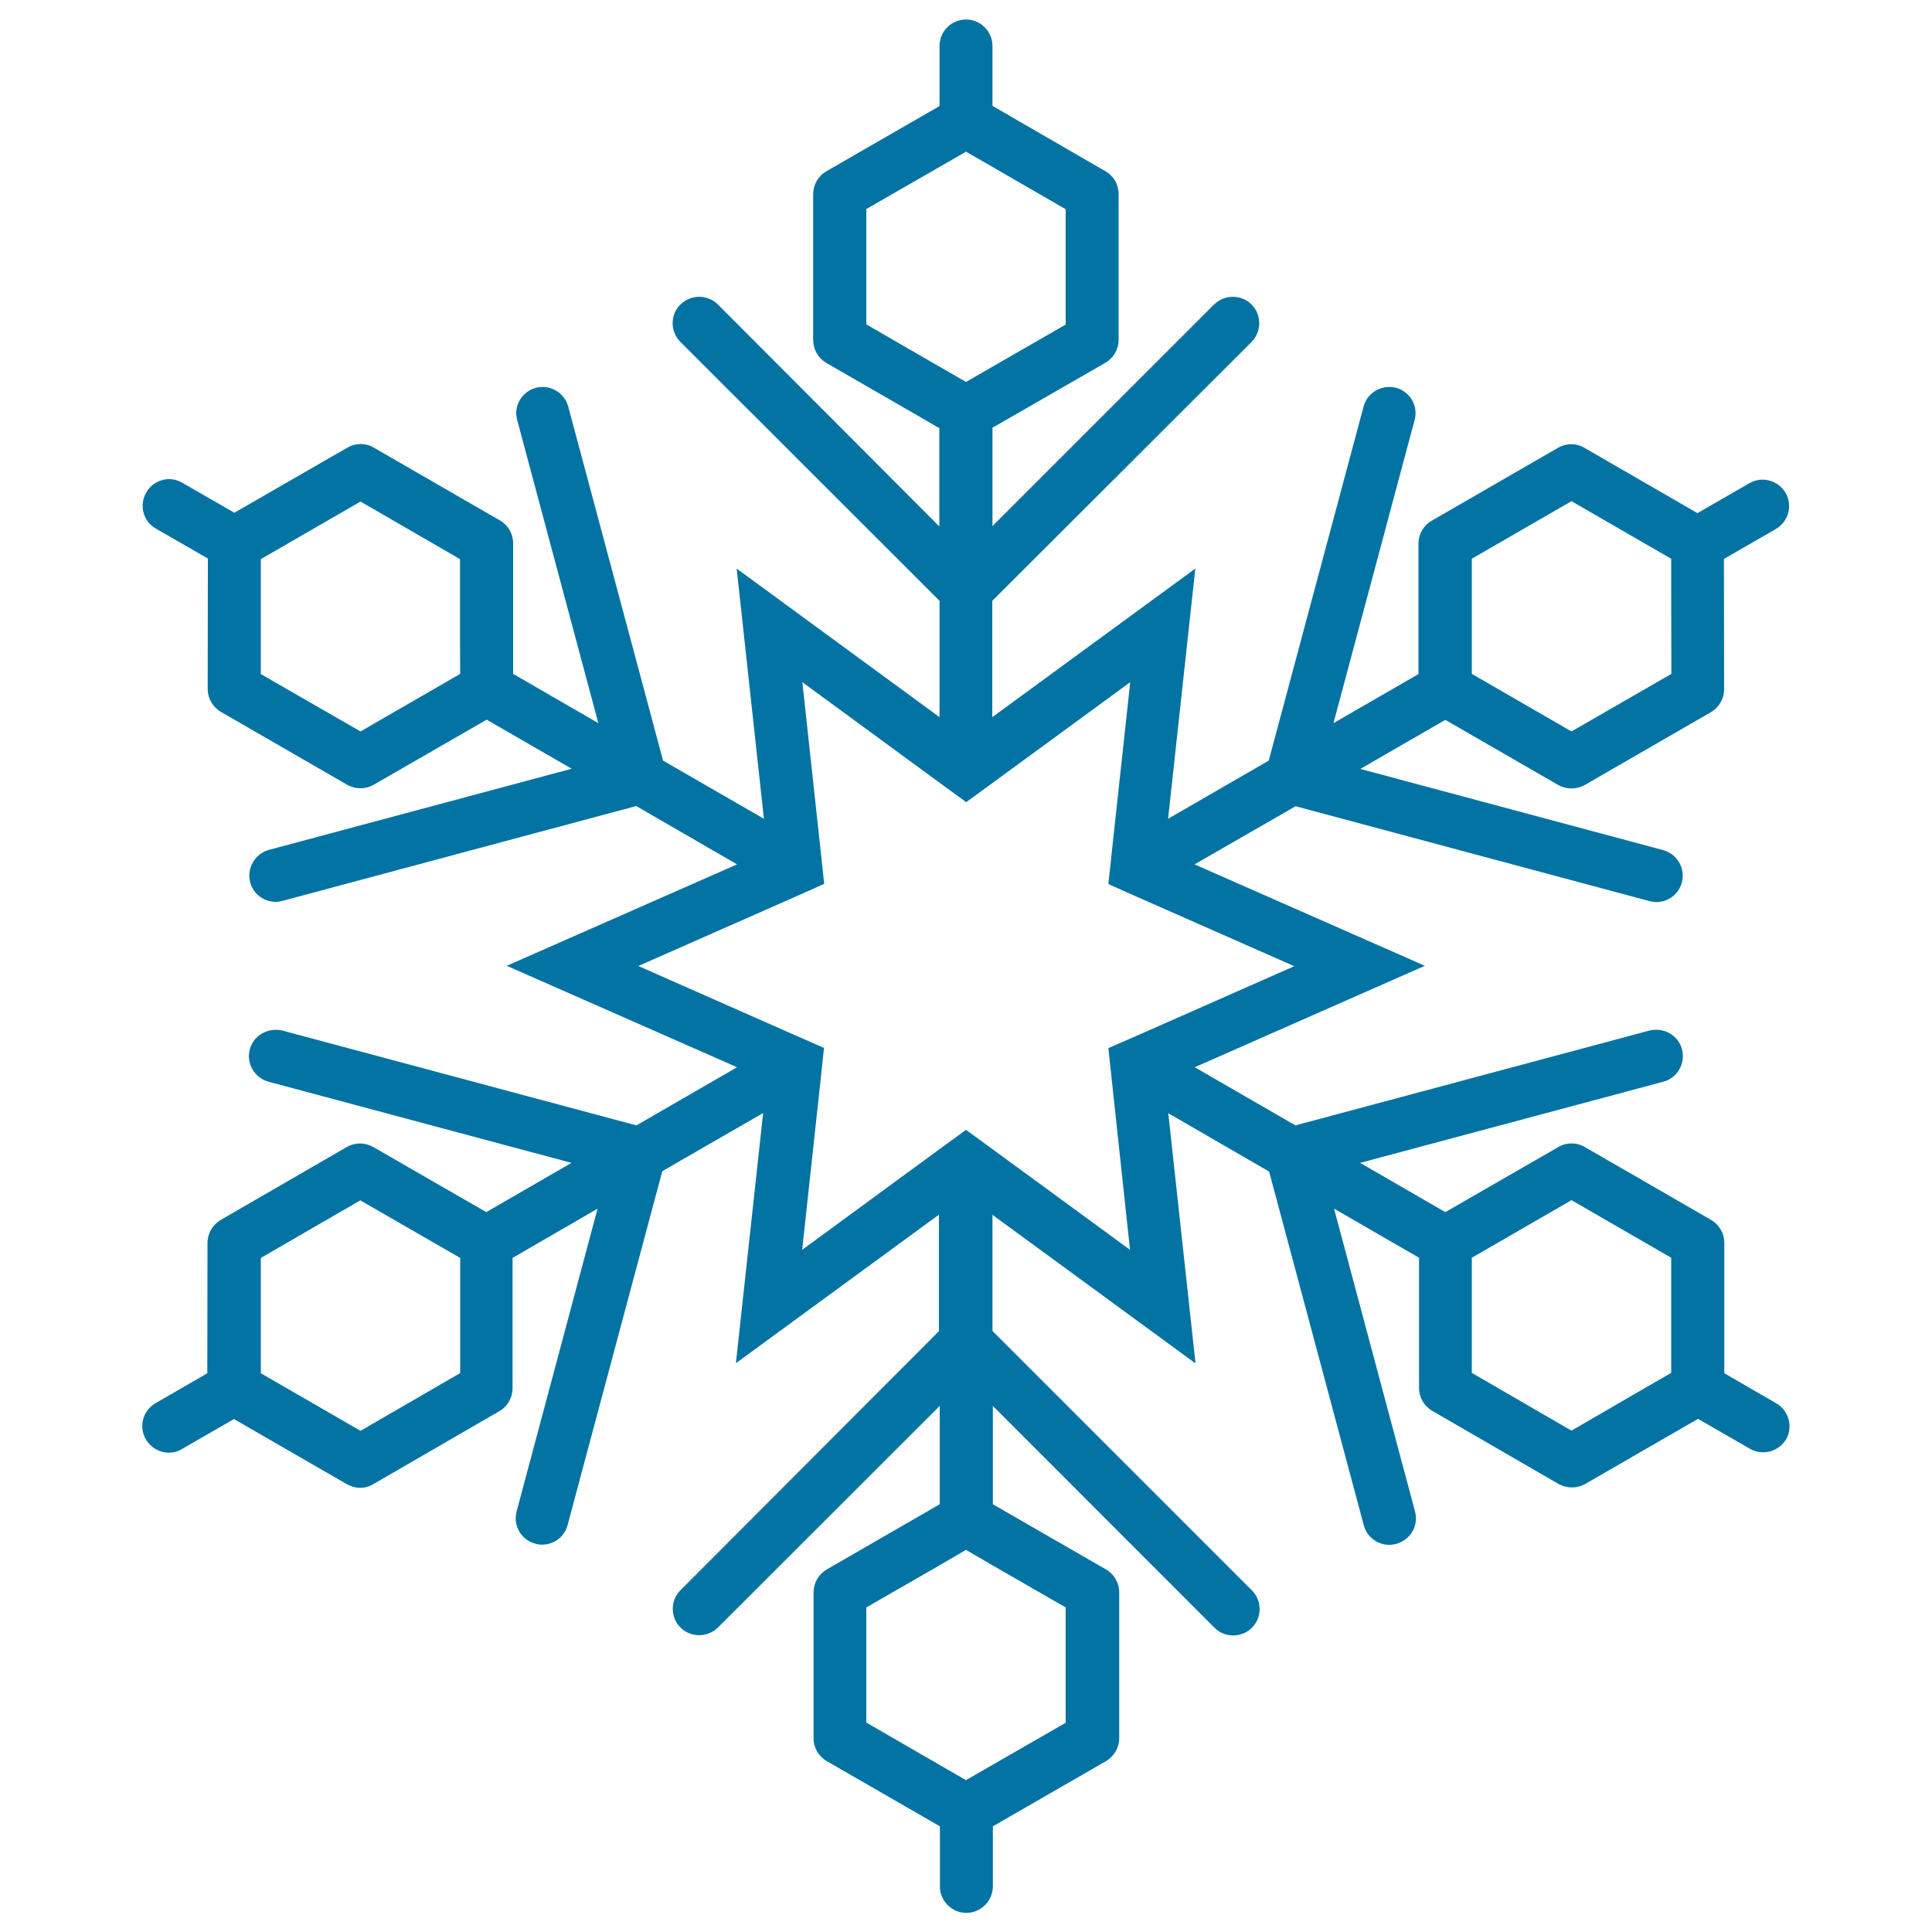 <svg xmlns="http://www.w3.org/2000/svg" viewBox="0 0 1000 1000" style="fill:#0273a2">
<title>Snowflake SVG icon</title>
<g><path d="M919.3,726.3l-26.8-15.5v-67.5c0-4.9-2.6-9.4-6.9-11.9l-65.3-37.7c-4.2-2.5-9.5-2.5-13.7,0l-58.5,33.7L704,601.9l156.9-42c7.3-1.9,11.6-9.5,9.7-16.8c-2-7.3-9.5-11.5-16.8-9.7l-183.3,49.1l-52.1-30.1l119.1-52.5l-119.2-52.5l52.3-30.1l183.1,49.1c1.2,0.3,2.4,0.5,3.6,0.5c6.1,0,11.6-4,13.2-10.1c2-7.3-2.4-14.8-9.7-16.8l-156.7-42l44-25.4l58.4,33.7c2.2,1.2,4.5,1.8,6.9,1.8c2.4,0,4.7-0.6,6.9-1.8l65.3-37.7c4.2-2.4,6.8-7,6.8-11.8l-0.1-67.5l26.9-15.5c6.5-3.8,8.8-12.1,5-18.7c-3.8-6.5-12.2-8.8-18.7-5l-26.9,15.5l-58.5-33.8c-4.2-2.5-9.4-2.5-13.7,0l-65.3,37.7c-4.2,2.4-6.9,6.9-6.9,11.8v67.6l-44,25.4l42-156.9c2-7.3-2.4-14.8-9.7-16.7c-7.2-1.8-14.8,2.4-16.7,9.7l-49.1,183.3l-52.1,30.1l14.1-129.5l-105.1,76.9v-60.2L647.8,177c5.3-5.4,5.3-14.1,0-19.4c-5.3-5.3-14-5.3-19.4,0L513.7,272.3v-50.9l58.4-33.6c4.3-2.5,6.9-7,6.9-11.9v-75.5c0-4.9-2.6-9.4-6.9-11.8l-58.4-33.8v-31c0-7.5-6.1-13.7-13.7-13.7c-7.6,0-13.7,6.1-13.7,13.7v31.1l-58.5,33.7c-4.3,2.5-6.9,7-6.9,11.9v75.5c0,4.9,2.6,9.4,6.9,11.9l58.4,33.7v50.9L371.6,157.6c-5.4-5.3-14-5.3-19.4,0c-5.4,5.3-5.4,14,0,19.4l134.1,134v60.2l-105-76.9l14.1,129.5l-52.2-30.1l-49.1-183.3c-2-7.3-9.4-11.5-16.7-9.7c-7.3,2-11.7,9.4-9.7,16.7l42,156.9l-44.1-25.5v-67.6c0-4.9-2.6-9.4-6.8-11.8l-65.3-37.7c-4.2-2.5-9.4-2.5-13.7,0l-58.5,33.7l-26.9-15.5c-6.5-3.9-14.9-1.6-18.7,5c-3.8,6.6-1.6,15,5,18.7l26.9,15.5l-0.1,67.5c0,4.9,2.6,9.4,6.9,11.9l65.3,37.7c2.1,1.2,4.5,1.8,6.9,1.8c2.4,0,4.7-0.6,6.8-1.8l58.5-33.7l44,25.4l-156.7,42c-7.3,2-11.6,9.5-9.7,16.8c1.6,6.1,7.2,10.1,13.2,10.1c1.2,0,2.3-0.2,3.5-0.5l183.1-49.1l52.2,30.2l-119.2,52.5l119.2,52.5l-52.1,30.1l-183.3-49.1c-7.3-1.7-14.8,2.4-16.8,9.7c-2,7.3,2.4,14.8,9.7,16.8l156.8,42l-44.1,25.5l-58.5-33.7c-4.2-2.4-9.4-2.5-13.7,0l-65.2,37.7c-4.2,2.5-6.9,7-6.9,11.9l-0.1,67.5l-26.8,15.5c-6.6,3.8-8.8,12.1-5,18.7c2.5,4.3,7.1,6.9,11.9,6.9c2.3,0,4.7-0.6,6.8-1.9l26.9-15.5l58.4,33.7c2.1,1.2,4.5,1.9,6.9,1.9c2.3,0,4.7-0.6,6.8-1.9l65.3-37.8c4.2-2.4,6.8-7,6.8-11.9v-67.4l44-25.5l-41.9,156.7c-2,7.3,2.4,14.8,9.7,16.7c1.2,0.4,2.4,0.5,3.5,0.5c6.1,0,11.6-4,13.2-10.2l49-183.1l52.2-30.1l-14.1,129.5l105.1-76.9V689L352.2,823.1c-5.3,5.3-5.3,14,0,19.3c5.3,5.3,14,5.3,19.4,0l114.8-114.7v50.9l-58.4,33.7c-4.3,2.5-6.9,7-6.9,11.9v75.5c0,5,2.6,9.4,6.9,11.9l58.5,33.7v31.1c0,7.5,6.1,13.7,13.7,13.7c7.5,0,13.7-6.2,13.7-13.7v-31.1l58.5-33.7c4.2-2.5,6.9-7,6.9-11.9v-75.5c0-4.9-2.6-9.4-6.9-11.9l-58.5-33.7v-50.9l114.7,114.8c2.7,2.7,6.2,4,9.7,4c3.5,0,7-1.3,9.7-4c5.3-5.3,5.3-14,0-19.3L513.7,688.9v-60.1l105.1,76.9l-14.1-129.5l52.2,30.2l49,183.1c1.6,6.1,7.2,10.1,13.2,10.1c1.2,0,2.4-0.2,3.6-0.5c7.3-2,11.7-9.4,9.7-16.8l-41.9-156.7l44,25.4v67.4c0,5,2.6,9.4,6.9,11.9l65.3,37.8c2.2,1.2,4.5,1.8,6.9,1.8c2.4,0,4.8-0.6,6.9-1.8l58.4-33.7l26.9,15.5c2.2,1.3,4.5,1.8,6.9,1.8c4.7,0,9.3-2.5,11.9-6.9C928.1,738.4,925.9,730,919.3,726.3z M761.8,289.2l51.6-29.8l37.9,21.9l13.7,7.9V305l0.1,43.8l-51.7,29.8l-37.9-21.9l-13.7-7.9v-15.8L761.8,289.2L761.8,289.2z M238.2,348.8l-13.7,7.9l-37.9,21.9L135,348.9l0-43.8v-15.7l13.7-7.9l37.9-21.9l51.5,29.8V333L238.2,348.8L238.2,348.8z M238.2,710.7l-51.6,29.9l-37.9-21.9l-13.7-7.9V695l0-43.9l51.5-29.8l38,21.9l13.7,7.9v15.8L238.2,710.7L238.2,710.7z M584.9,646.9l-71.2-52.1l-13.7-10l-13.7,10l-71.1,52.1l9.5-87.6l1.8-16.9l-15.5-6.8l-80.6-35.6l80.7-35.6l15.5-6.9l-1.8-16.8l-9.5-87.6l71.1,52.1l13.7,10l13.7-10l71.2-52.1l-9.5,87.6l-1.8,16.9l15.5,6.9l80.7,35.6l-80.6,35.6l-15.6,6.8l1.8,16.9L584.9,646.9z M448.4,108.2l37.9-21.8l13.7-7.9l13.7,7.9l37.9,21.9v59.7l-37.9,21.8l-13.7,7.9l-13.7-7.9l-37.9-21.9V108.2z M551.6,891.7l-37.9,21.8l-13.7,7.9l-13.7-7.9l-37.9-21.9V832l37.9-21.8l13.7-8l13.7,8l37.9,21.8V891.7z M813.4,740.5l-51.6-29.9v-43.8v-15.8l13.7-7.9l37.9-21.9l51.6,29.8v43.8v15.8l-13.7,7.9L813.4,740.5z"/></g>
</svg>